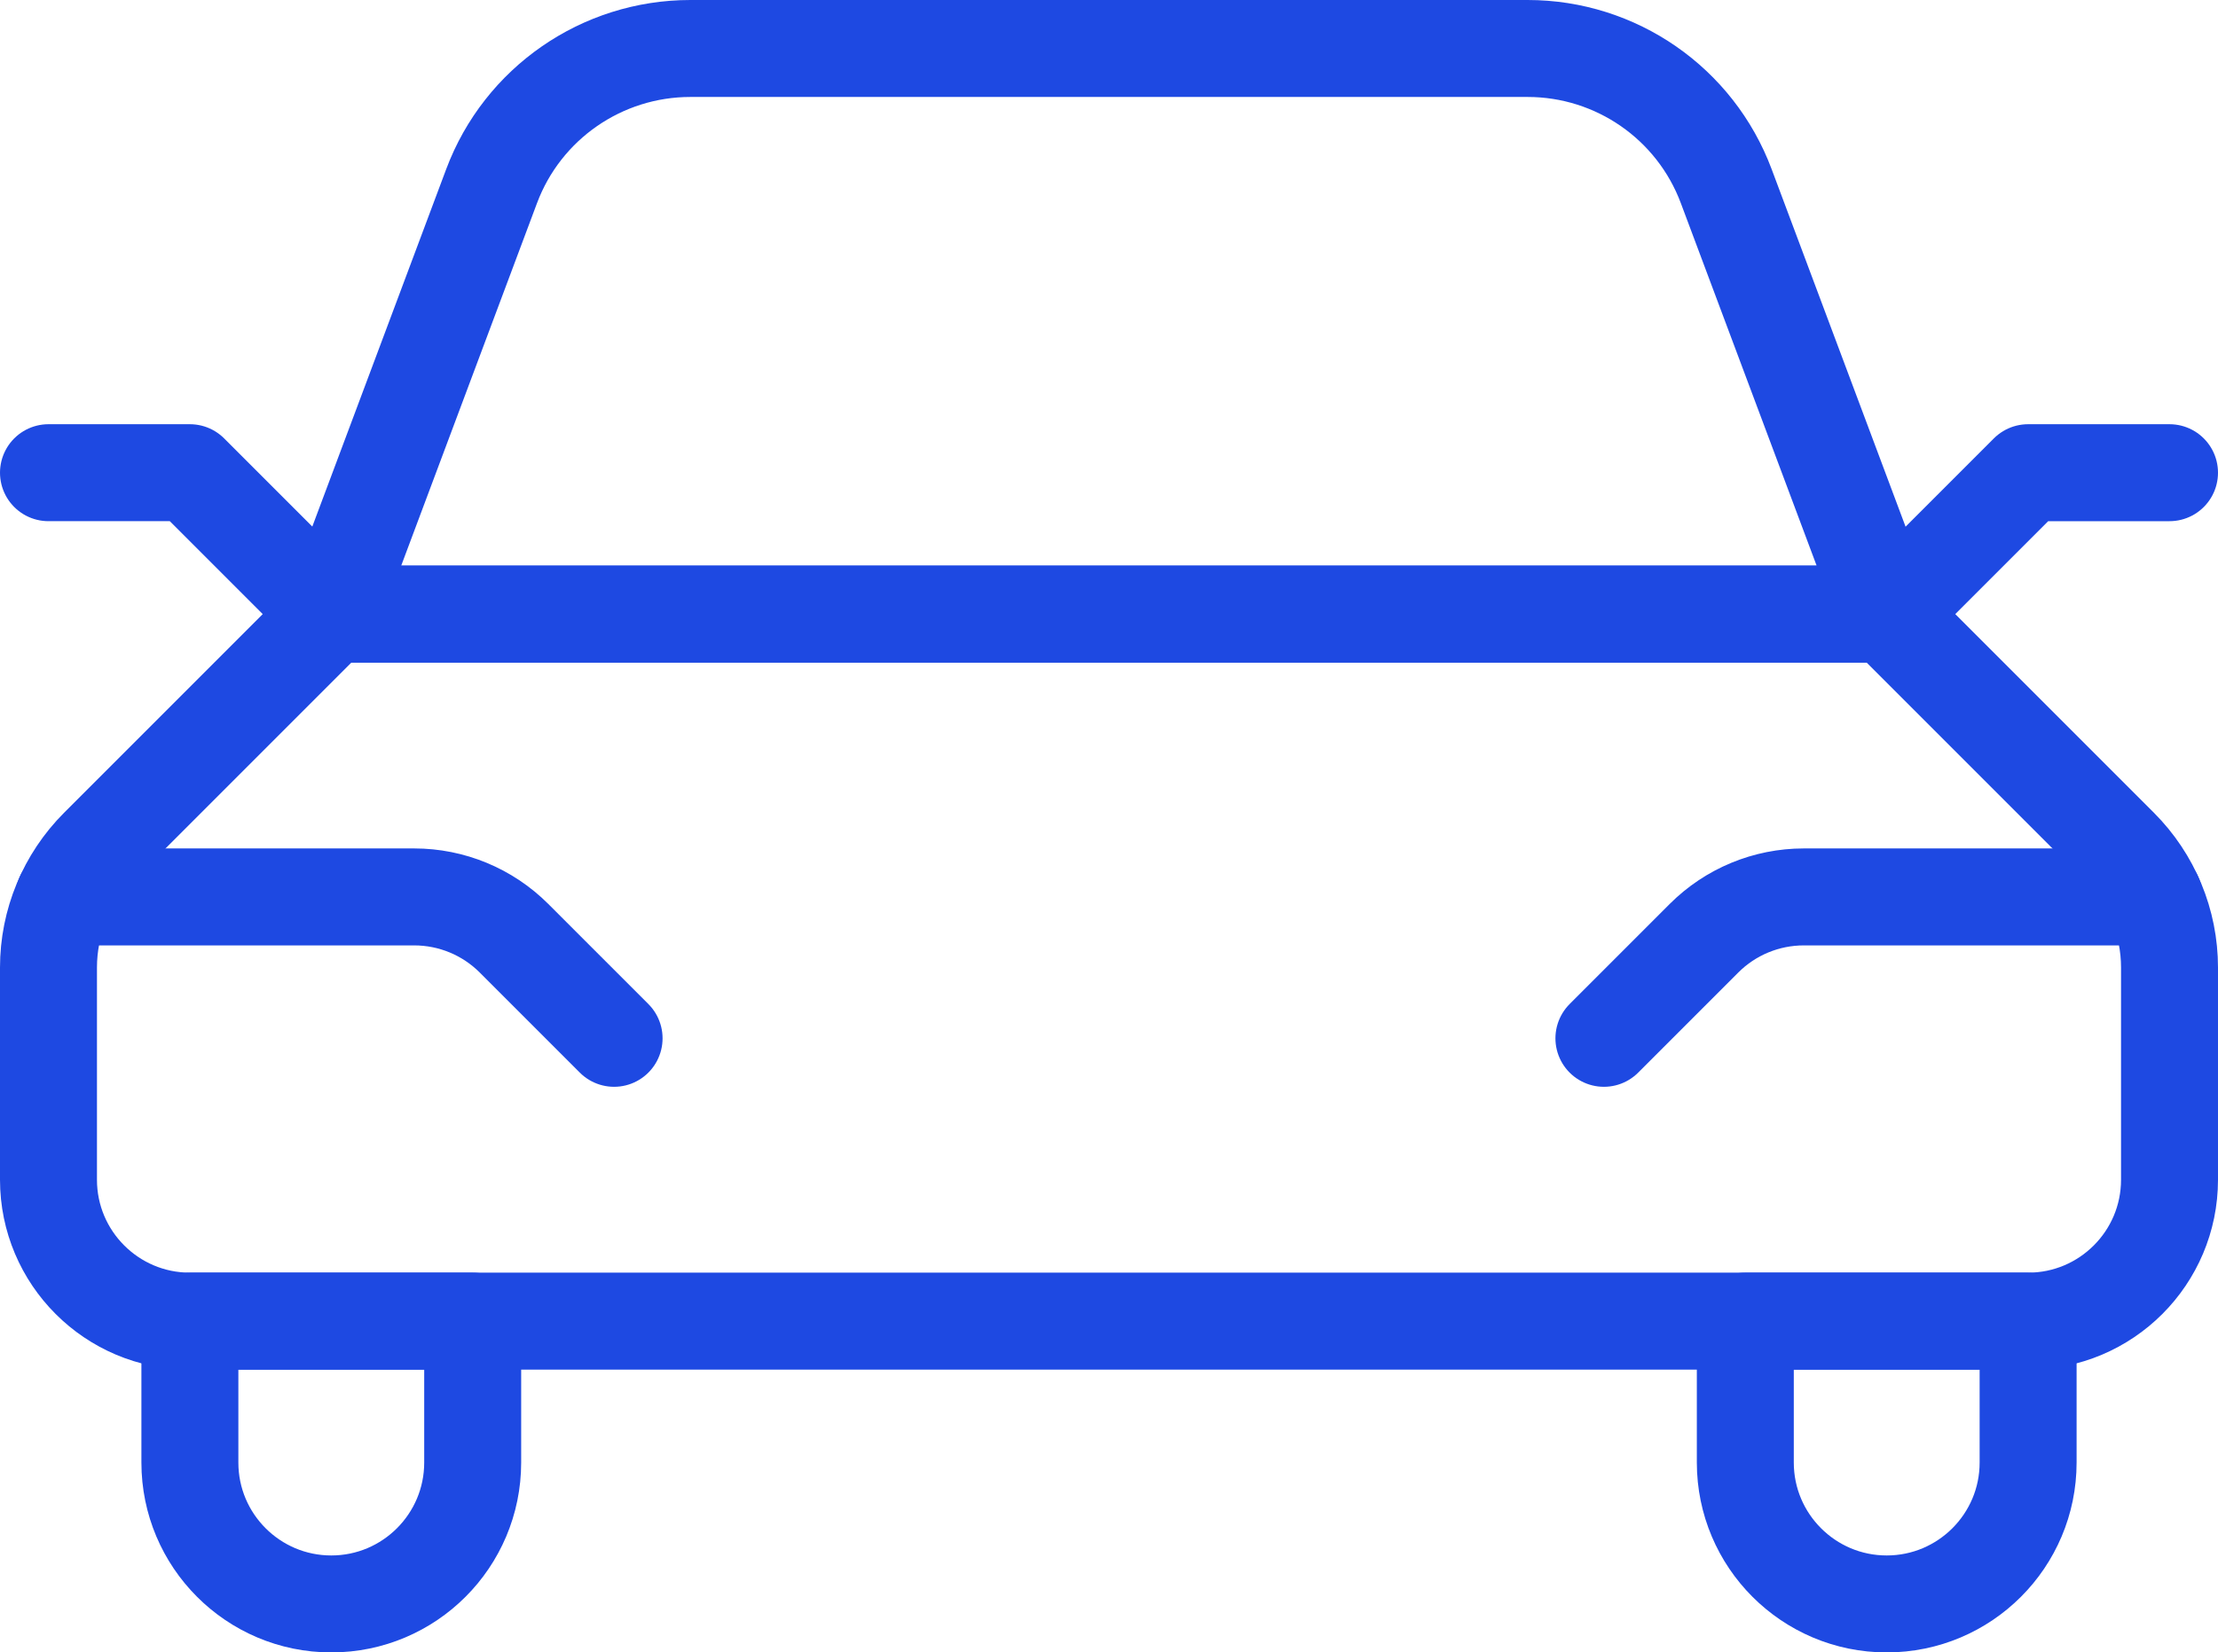 <?xml version="1.0" encoding="UTF-8"?>
<svg id="Layer_1" data-name="Layer 1" xmlns="http://www.w3.org/2000/svg" width="137.25" height="102.25" viewBox="0 0 137.25 102.25">
  <defs>
    <style>
      .cls-1 {
        fill: none;
        stroke: #1e49e2;
        stroke-linecap: round;
        stroke-linejoin: round;
        stroke-width: 6px;
      }
    </style>
  </defs>
  <path class="cls-1" d="m125.5,81.75c4.83,0,8.75-3.92,8.75-8.75v-13.13c0-2.8-1.11-5.48-3.09-7.46l-14.41-14.41H20.5l-14.41,14.41c-1.98,1.98-3.09,4.66-3.09,7.46v13.13c0,4.83,3.92,8.75,8.75,8.75h113.75Z"/>
  <path class="cls-1" d="m3.95,55.5h21.68c2.32,0,4.54.92,6.18,2.56l6.19,6.19"/>
  <path class="cls-1" d="m133.3,55.5h-21.68c-2.32,0-4.54.92-6.18,2.56l-6.19,6.19"/>
  <path class="cls-1" d="m20.5,38l9.92-26.48c1.92-5.13,6.83-8.52,12.3-8.52h51.81c5.47,0,10.37,3.39,12.29,8.52l9.92,26.48H20.5Z"/>
  <path class="cls-1" d="m20.5,38l-8.75-8.75H3"/>
  <path class="cls-1" d="m116.75,38l8.75-8.75h8.75"/>
  <path class="cls-1" d="m11.75,81.75v8.75c0,4.83,3.92,8.75,8.75,8.75s8.75-3.92,8.75-8.75v-8.75H11.75Z"/>
  <path class="cls-1" d="m125.5,81.75v8.75c0,4.83-3.92,8.75-8.75,8.75s-8.75-3.92-8.75-8.75v-8.75h17.5Z"/>
</svg>